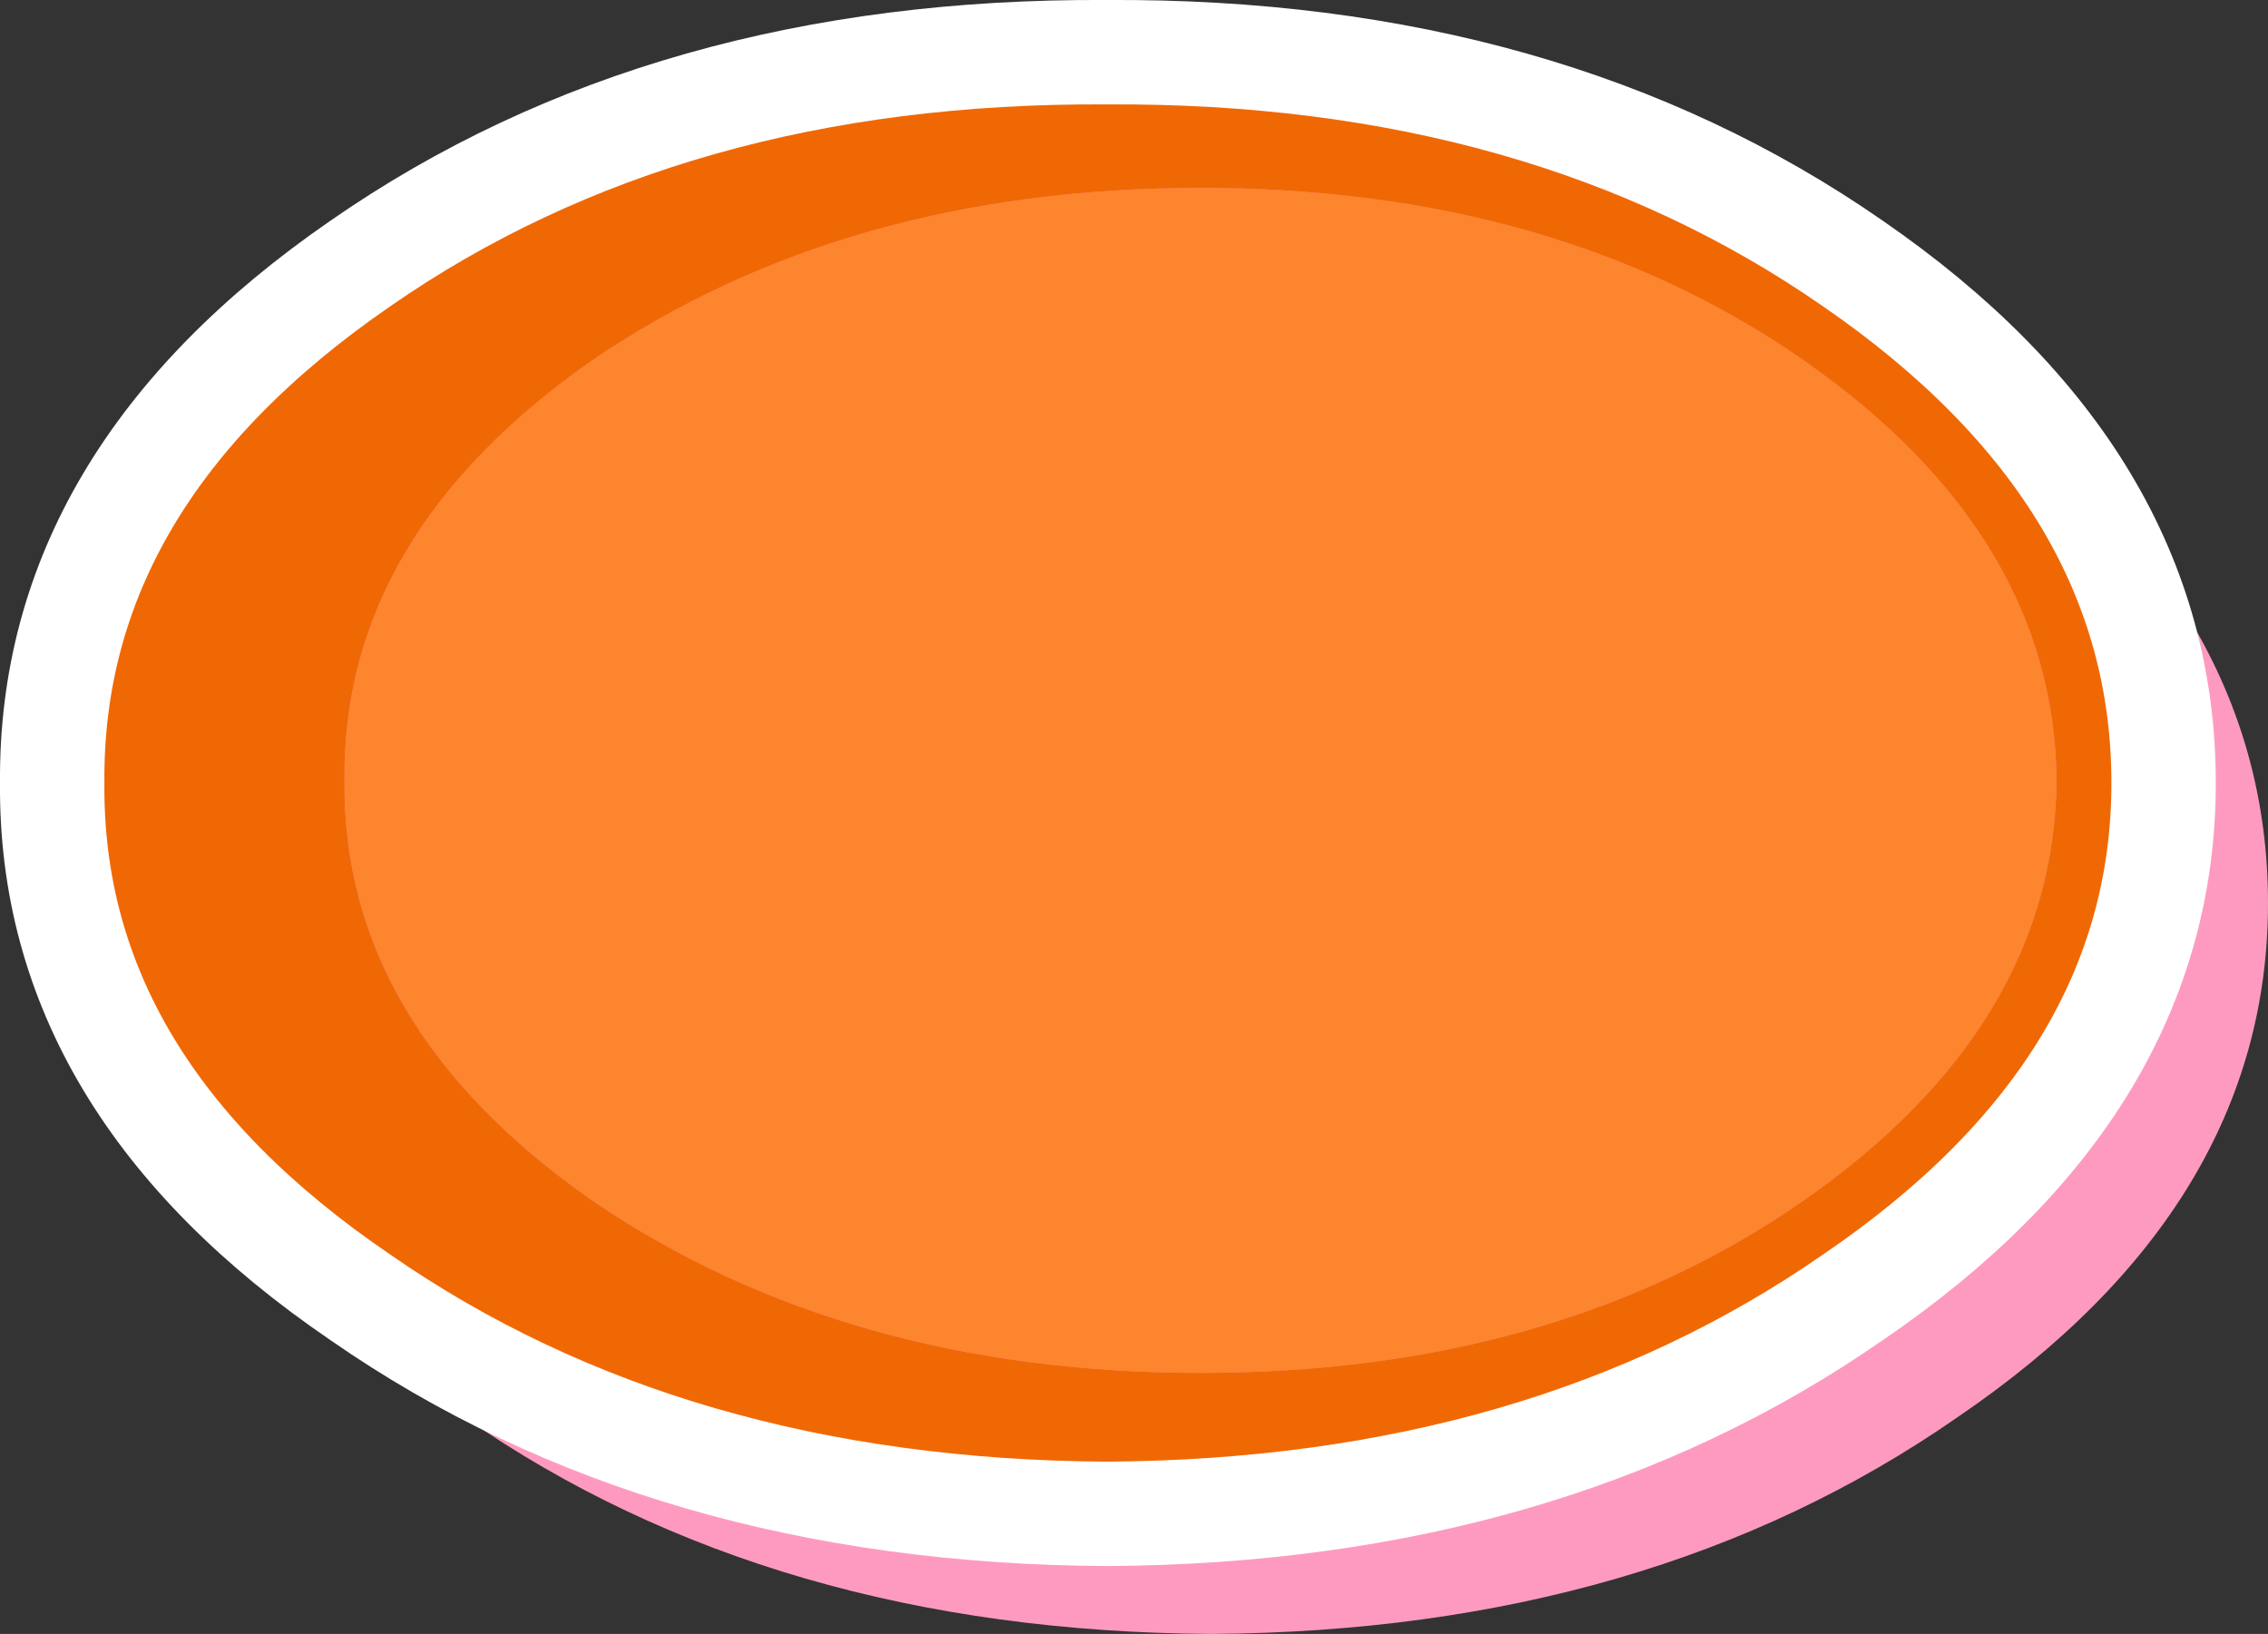 <?xml version="1.0" encoding="UTF-8" standalone="no"?>
<svg xmlns:xlink="http://www.w3.org/1999/xlink" height="31.3px" width="43.45px" xmlns="http://www.w3.org/2000/svg">
  <rect width="100%" height="100%" fill="#333333" stroke="none"/>
  <g transform="matrix(1.0, 0.0, 0.0, 1.0, 22.25, 16.15)">
    <path d="M0.95 -12.85 Q9.35 -12.9 15.25 -8.8 21.2 -4.7 21.2 1.15 21.2 6.95 15.25 11.0 9.35 15.1 0.95 15.15 -7.45 15.1 -13.35 11.0 -19.3 6.95 -19.25 1.15 -19.3 -4.7 -13.35 -8.8 -7.45 -12.9 0.95 -12.85" fill="#fe9ac0" fill-rule="evenodd" stroke="none"/>
    <path d="M0.75 -12.55 Q7.55 -12.55 12.3 -9.25 17.1 -5.9 17.15 -1.2 17.1 3.5 12.3 6.85 7.55 10.15 0.75 10.15 -6.05 10.15 -10.9 6.85 -15.7 3.5 -15.65 -1.2 -15.7 -5.9 -10.9 -9.25 -6.05 -12.55 0.75 -12.55" fill="#fc852e" fill-rule="evenodd" stroke="none"/>
    <path d="M0.75 -12.55 Q-6.05 -12.55 -10.9 -9.25 -15.7 -5.9 -15.65 -1.2 -15.7 3.5 -10.9 6.85 -6.05 10.15 0.75 10.15 7.55 10.15 12.3 6.85 17.1 3.5 17.15 -1.2 17.1 -5.9 12.3 -9.25 7.55 -12.55 0.75 -12.55 M-1.05 -15.15 Q7.35 -15.2 13.25 -11.1 19.2 -7.0 19.2 -1.15 19.2 4.65 13.25 8.7 7.35 12.8 -1.05 12.85 -9.45 12.8 -15.35 8.7 -21.3 4.65 -21.25 -1.15 -21.3 -7.0 -15.35 -11.1 -9.45 -15.2 -1.05 -15.15" fill="#f06804" fill-rule="evenodd" stroke="none"/>
    <path d="M-1.05 -15.15 Q7.35 -15.2 13.25 -11.1 19.2 -7.0 19.2 -1.15 19.2 4.65 13.25 8.7 7.35 12.8 -1.05 12.85 -9.45 12.8 -15.35 8.7 -21.3 4.65 -21.25 -1.15 -21.3 -7.0 -15.35 -11.1 -9.45 -15.2 -1.05 -15.15 Z" fill="none" stroke="#ffffff" stroke-linecap="round" stroke-linejoin="round" stroke-width="2.0"/>
  </g>
</svg>
